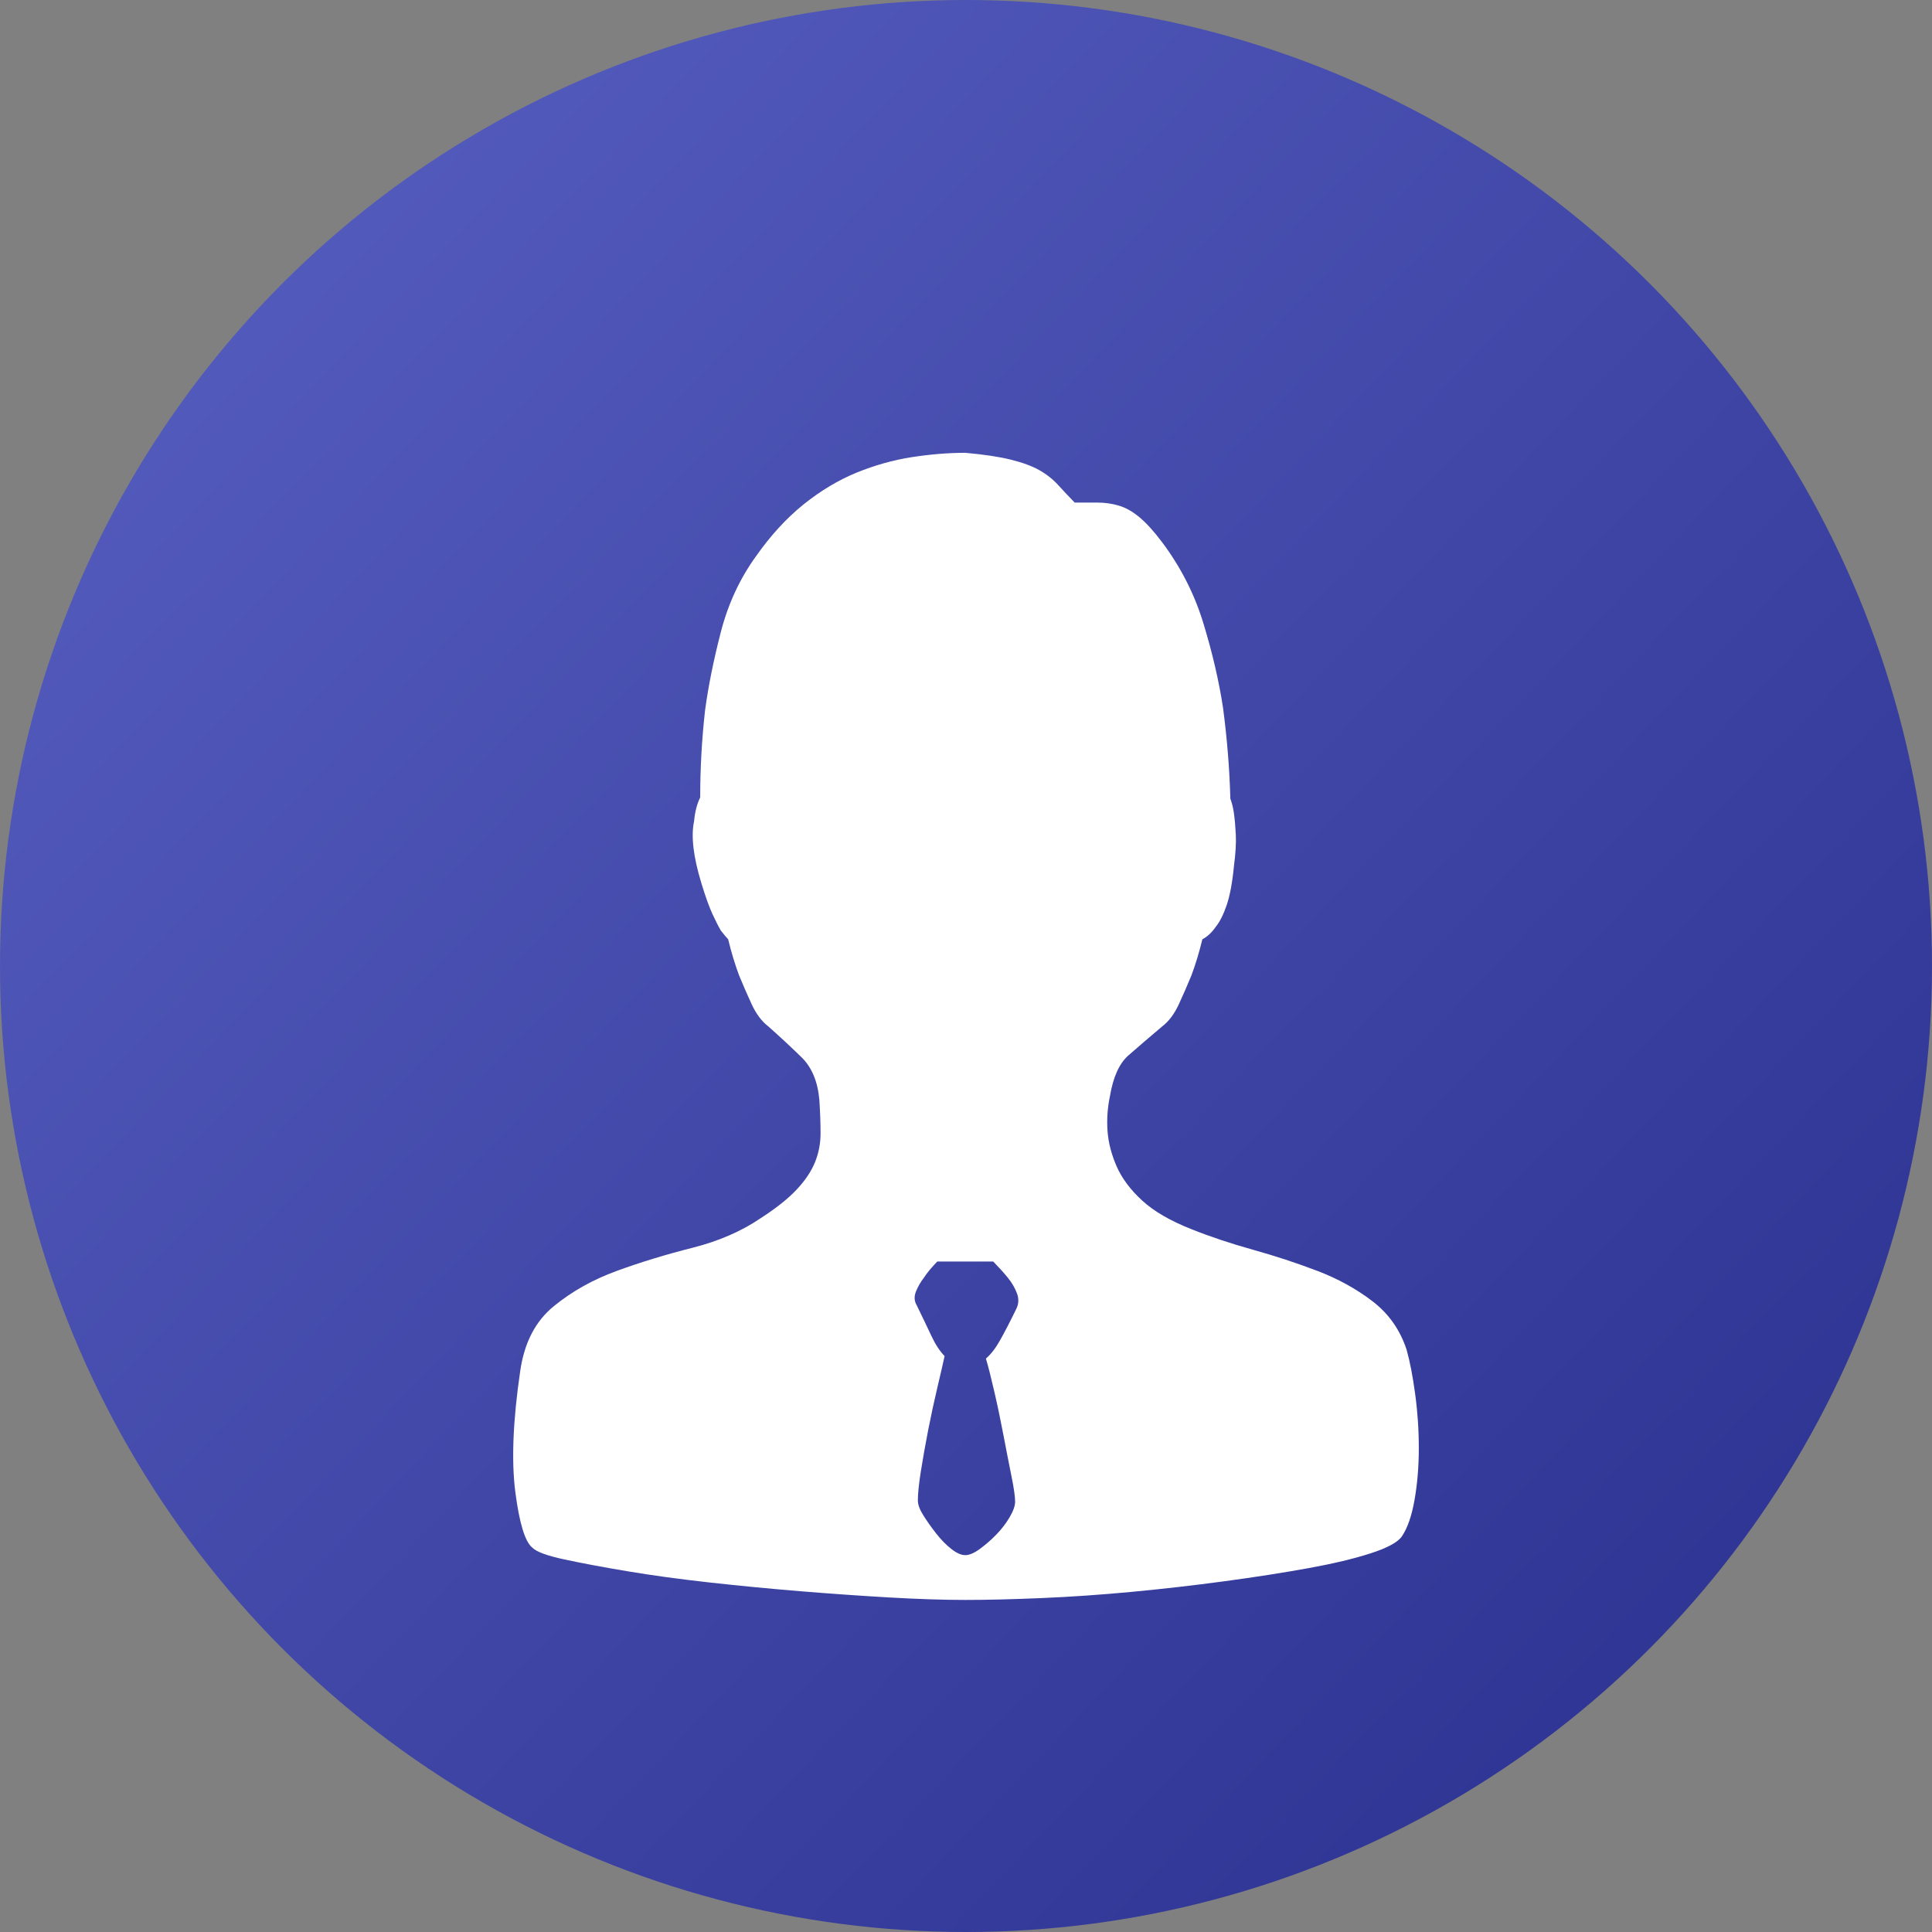 <svg width="64" height="64" viewBox="0 0 64 64" fill="none" xmlns="http://www.w3.org/2000/svg">
<rect x="0" y="0" width="64" height="64" fill="#808080" stroke="none"/>
<circle cx="32" cy="32" r="32" fill="url(#paint0_linear_412_9553)"/>
<path d="M46.597 44.716C46.705 45.1 46.799 45.588 46.879 46.179C46.96 46.77 47 47.367 47 47.972C47 48.576 46.953 49.146 46.859 49.682C46.765 50.218 46.624 50.623 46.436 50.898C46.302 51.09 45.959 51.276 45.409 51.454C44.858 51.633 44.167 51.798 43.334 51.949C42.502 52.1 41.576 52.244 40.555 52.382C39.535 52.519 38.514 52.636 37.494 52.732C36.474 52.828 35.48 52.897 34.513 52.938C33.547 52.979 32.701 53 31.976 53C31.25 53 30.411 52.972 29.458 52.918C28.505 52.863 27.525 52.794 26.518 52.712C25.511 52.629 24.51 52.533 23.517 52.423C22.523 52.313 21.617 52.189 20.798 52.052C19.979 51.915 19.281 51.784 18.703 51.66C18.126 51.537 17.77 51.406 17.636 51.269C17.394 51.077 17.206 50.465 17.072 49.435C16.938 48.405 16.991 47.065 17.233 45.416C17.367 44.482 17.736 43.768 18.341 43.273C18.945 42.779 19.643 42.387 20.435 42.099C21.227 41.81 22.06 41.556 22.933 41.336C23.805 41.116 24.564 40.787 25.209 40.347C25.719 40.017 26.115 39.701 26.397 39.399C26.679 39.097 26.88 38.795 27.001 38.492C27.122 38.19 27.182 37.874 27.182 37.544C27.182 37.215 27.169 36.844 27.142 36.432C27.088 35.827 26.893 35.36 26.558 35.03C26.222 34.701 25.853 34.357 25.45 34C25.235 33.835 25.054 33.595 24.906 33.279C24.759 32.963 24.618 32.64 24.483 32.31C24.349 31.953 24.228 31.555 24.121 31.115C24.067 31.06 23.987 30.964 23.879 30.826C23.799 30.689 23.705 30.504 23.597 30.27C23.49 30.037 23.369 29.7 23.235 29.26C23.101 28.821 23.013 28.429 22.973 28.086C22.933 27.742 22.939 27.447 22.993 27.2C23.02 26.897 23.087 26.636 23.195 26.416C23.195 25.455 23.248 24.493 23.356 23.532C23.463 22.735 23.638 21.869 23.879 20.935C24.121 20.001 24.51 19.163 25.047 18.421C25.531 17.734 26.054 17.164 26.618 16.71C27.182 16.257 27.766 15.907 28.37 15.659C28.975 15.412 29.586 15.24 30.203 15.144C30.821 15.048 31.412 15 31.976 15C32.593 15.055 33.097 15.13 33.486 15.227C33.875 15.323 34.191 15.44 34.433 15.577C34.674 15.714 34.882 15.879 35.057 16.072C35.231 16.264 35.413 16.456 35.601 16.649H36.366C36.608 16.649 36.843 16.683 37.071 16.752C37.299 16.82 37.528 16.951 37.756 17.143C37.984 17.335 38.232 17.61 38.501 17.968C39.118 18.792 39.575 19.692 39.87 20.667C40.166 21.642 40.381 22.57 40.515 23.449C40.649 24.466 40.73 25.468 40.757 26.458C40.81 26.595 40.851 26.76 40.877 26.952C40.904 27.145 40.924 27.378 40.938 27.653C40.951 27.928 40.931 28.271 40.877 28.683C40.824 29.233 40.743 29.666 40.636 29.982C40.528 30.297 40.407 30.538 40.273 30.703C40.139 30.895 39.991 31.032 39.83 31.115C39.723 31.555 39.602 31.953 39.468 32.31C39.333 32.64 39.192 32.963 39.045 33.279C38.897 33.595 38.716 33.835 38.501 34C38.044 34.385 37.669 34.708 37.373 34.968C37.078 35.23 36.876 35.676 36.769 36.308C36.688 36.693 36.661 37.077 36.688 37.462C36.715 37.847 36.816 38.238 36.99 38.637C37.165 39.035 37.447 39.413 37.836 39.77C38.226 40.127 38.769 40.443 39.468 40.718C40.085 40.965 40.763 41.192 41.502 41.398C42.24 41.604 42.952 41.838 43.637 42.099C44.321 42.36 44.932 42.696 45.469 43.108C46.006 43.521 46.382 44.056 46.597 44.716ZM33.667 43.356C33.748 43.191 33.755 43.019 33.687 42.841C33.62 42.662 33.52 42.49 33.385 42.325C33.251 42.16 33.09 41.982 32.902 41.79H31.049C30.861 41.982 30.713 42.16 30.606 42.325C30.499 42.463 30.411 42.614 30.344 42.779C30.277 42.944 30.284 43.095 30.364 43.232C30.552 43.617 30.713 43.953 30.848 44.242C30.982 44.53 31.13 44.757 31.291 44.922C31.237 45.169 31.157 45.52 31.049 45.973C30.942 46.426 30.841 46.893 30.747 47.374C30.653 47.855 30.573 48.308 30.505 48.734C30.438 49.16 30.405 49.483 30.405 49.703C30.405 49.84 30.465 50.005 30.586 50.197C30.707 50.39 30.848 50.589 31.009 50.795C31.17 51.001 31.338 51.173 31.512 51.31C31.687 51.448 31.841 51.516 31.976 51.516C32.11 51.516 32.271 51.448 32.459 51.31C32.647 51.173 32.828 51.015 33.003 50.836C33.177 50.658 33.325 50.465 33.446 50.259C33.567 50.053 33.627 49.881 33.627 49.744C33.627 49.579 33.587 49.297 33.506 48.899C33.426 48.501 33.338 48.054 33.244 47.56C33.15 47.065 33.05 46.584 32.942 46.117C32.835 45.65 32.741 45.279 32.66 45.004C32.821 44.867 32.976 44.668 33.123 44.407C33.271 44.146 33.453 43.795 33.667 43.356Z" fill="white"/>
<defs>
<linearGradient id="paint0_linear_412_9553" x1="64" y1="62.601" x2="-2.09211e-06" y2="1.399" gradientUnits="userSpaceOnUse">
<stop stop-color="#292F8D"/>
<stop offset="1" stop-color="#5860C2"/>
</linearGradient>
</defs>
</svg>
